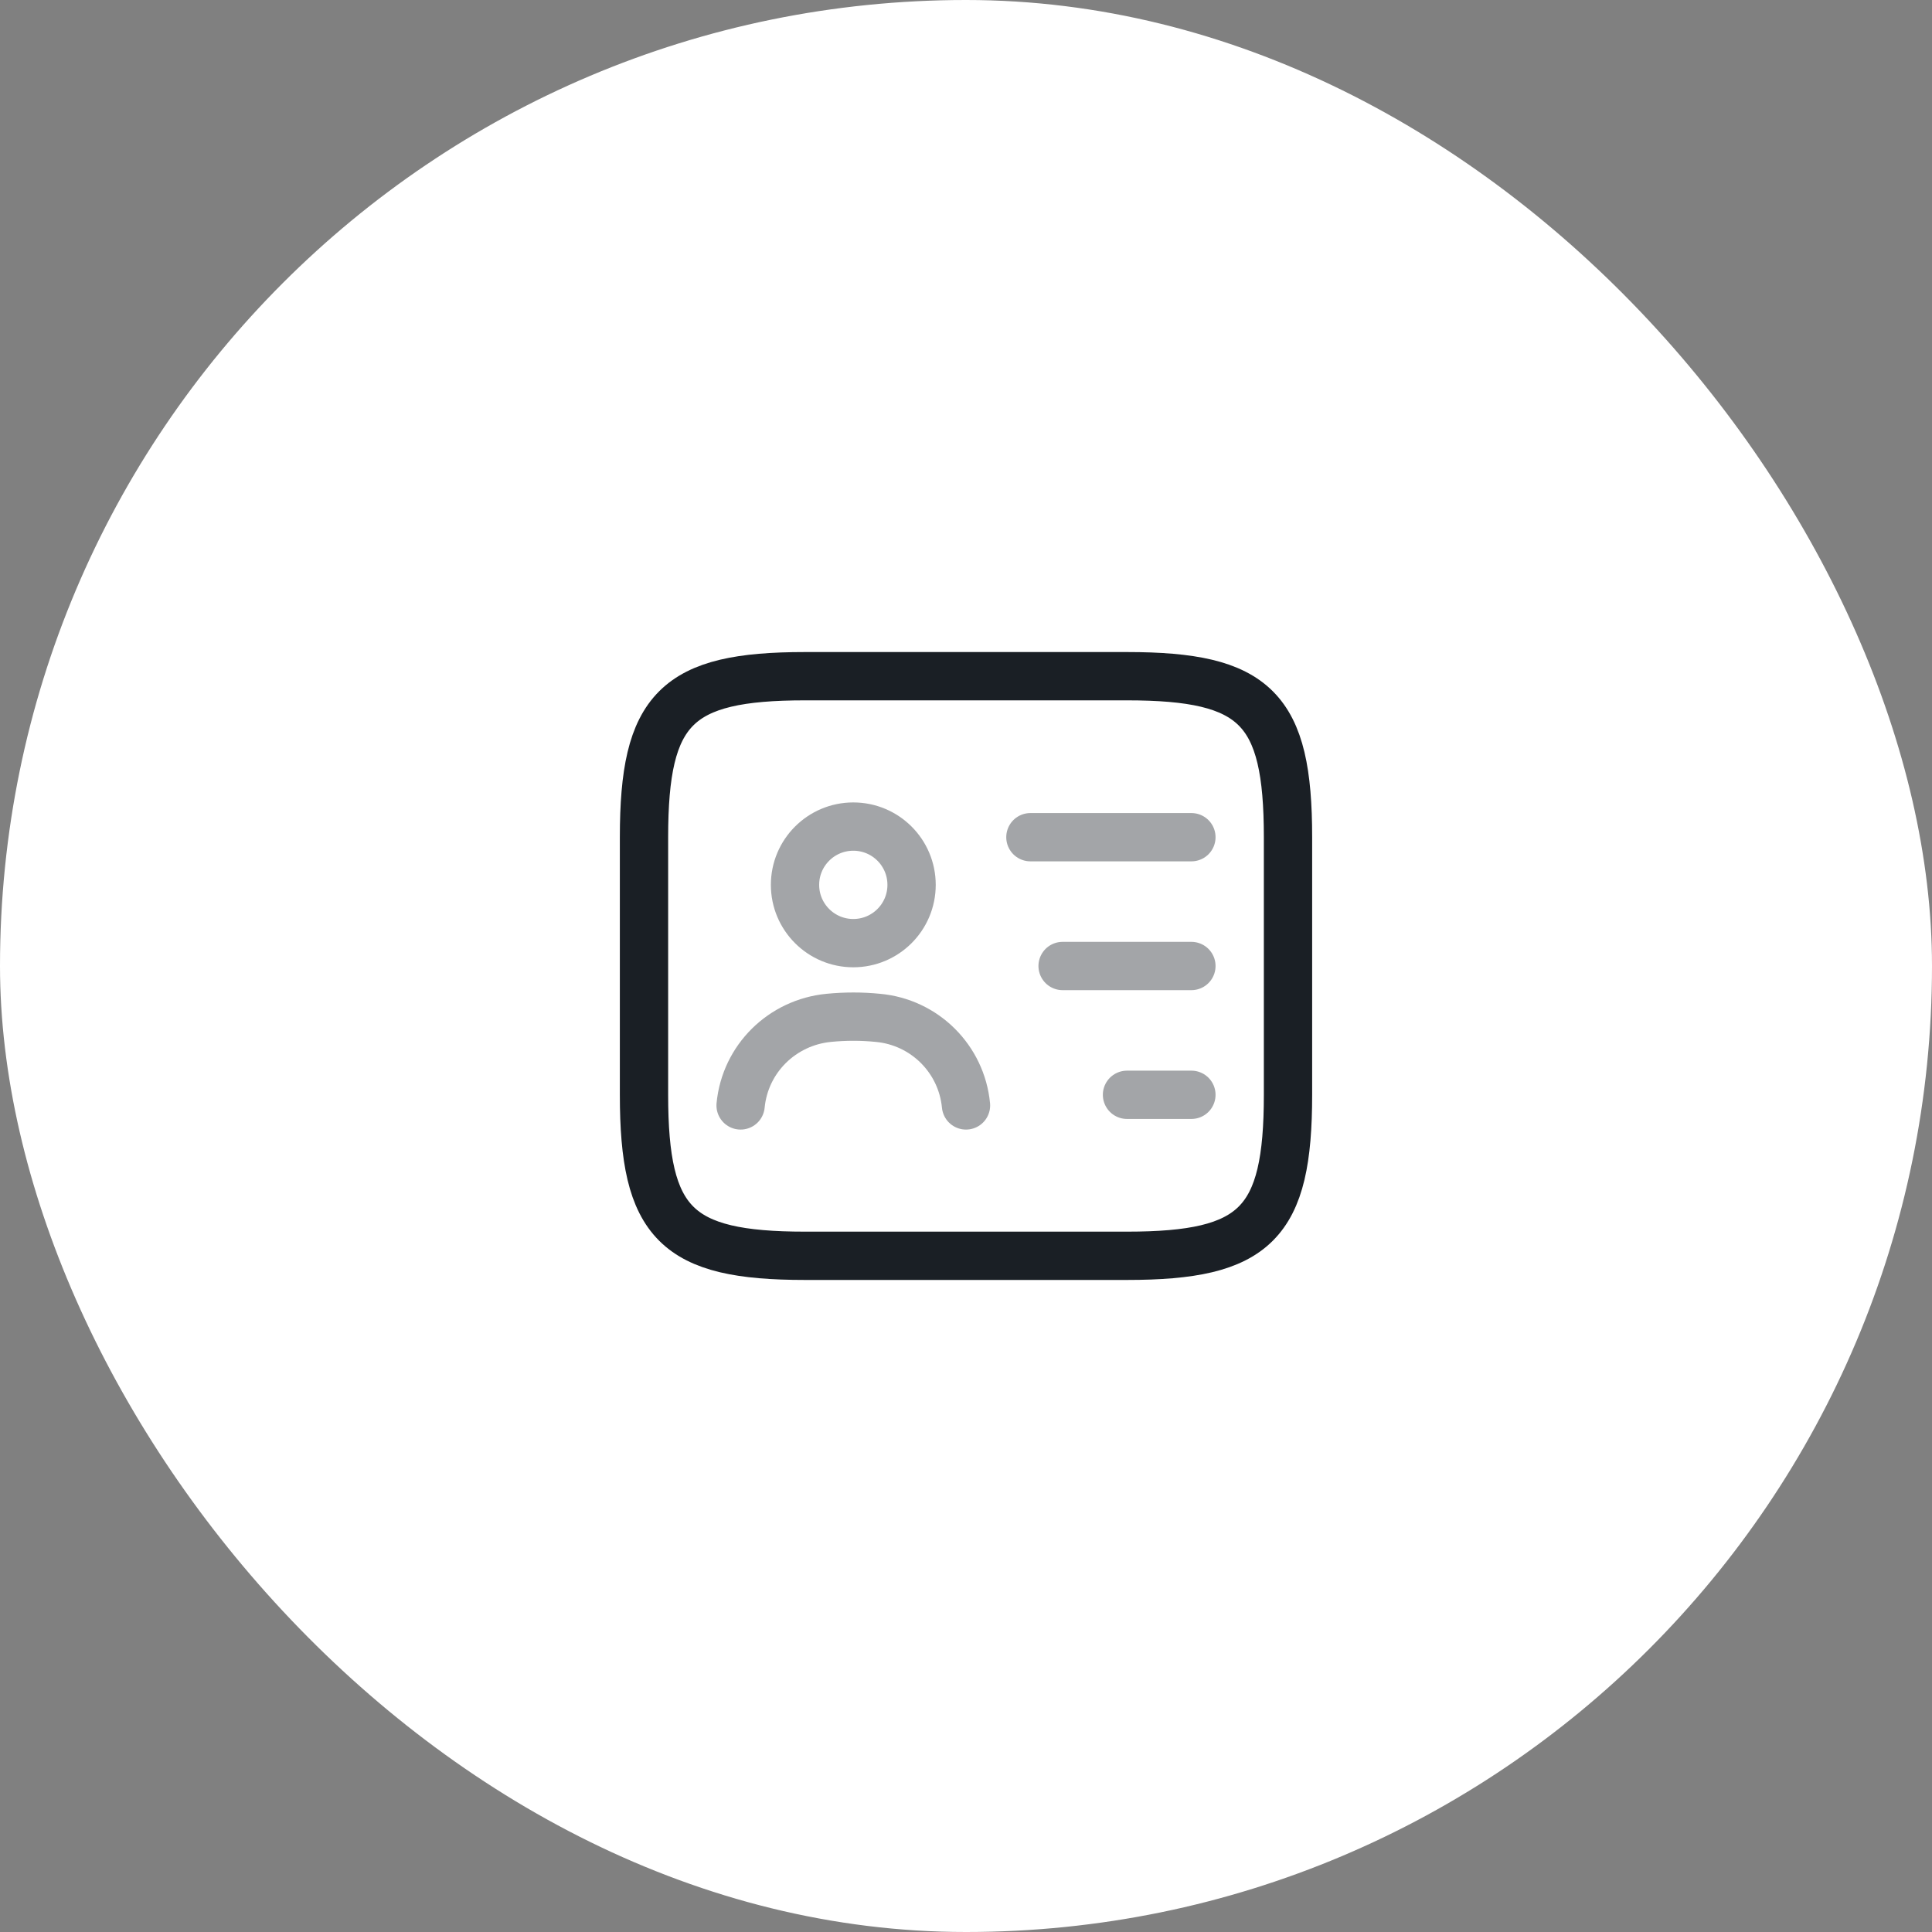 <?xml version="1.0" encoding="UTF-8"?> <svg xmlns="http://www.w3.org/2000/svg" width="60" height="60" viewBox="0 0 60 60" fill="none"><rect x="0" y="0" width="60" height="60" fill="#808080" stroke="none"/><rect width="60" height="60" rx="30" fill="white"></rect><path d="M35 39H25C21 39 20 38 20 34V26C20 22 21 21 25 21H35C39 21 40 22 40 26V34C40 38 39 39 35 39Z" stroke="#1A1F25" stroke-width="1.5" stroke-linecap="round" stroke-linejoin="round"></path><g opacity="0.4"><path d="M32 26H37" stroke="#1A1F25" stroke-width="1.5" stroke-linecap="round" stroke-linejoin="round"></path><path d="M33 30H37" stroke="#1A1F25" stroke-width="1.5" stroke-linecap="round" stroke-linejoin="round"></path><path d="M35 34H37" stroke="#1A1F25" stroke-width="1.5" stroke-linecap="round" stroke-linejoin="round"></path><path d="M26.5 29.29C27.5 29.29 28.31 28.48 28.31 27.48C28.31 26.48 27.5 25.67 26.5 25.67C25.501 25.67 24.69 26.48 24.69 27.48C24.69 28.48 25.501 29.29 26.5 29.29Z" stroke="#1A1F25" stroke-width="1.5" stroke-linecap="round" stroke-linejoin="round"></path><path d="M30 34.33C29.86 32.88 28.71 31.74 27.26 31.61C26.76 31.56 26.25 31.56 25.74 31.61C24.29 31.75 23.14 32.88 23 34.33" stroke="#1A1F25" stroke-width="1.5" stroke-linecap="round" stroke-linejoin="round"></path></g></svg> 